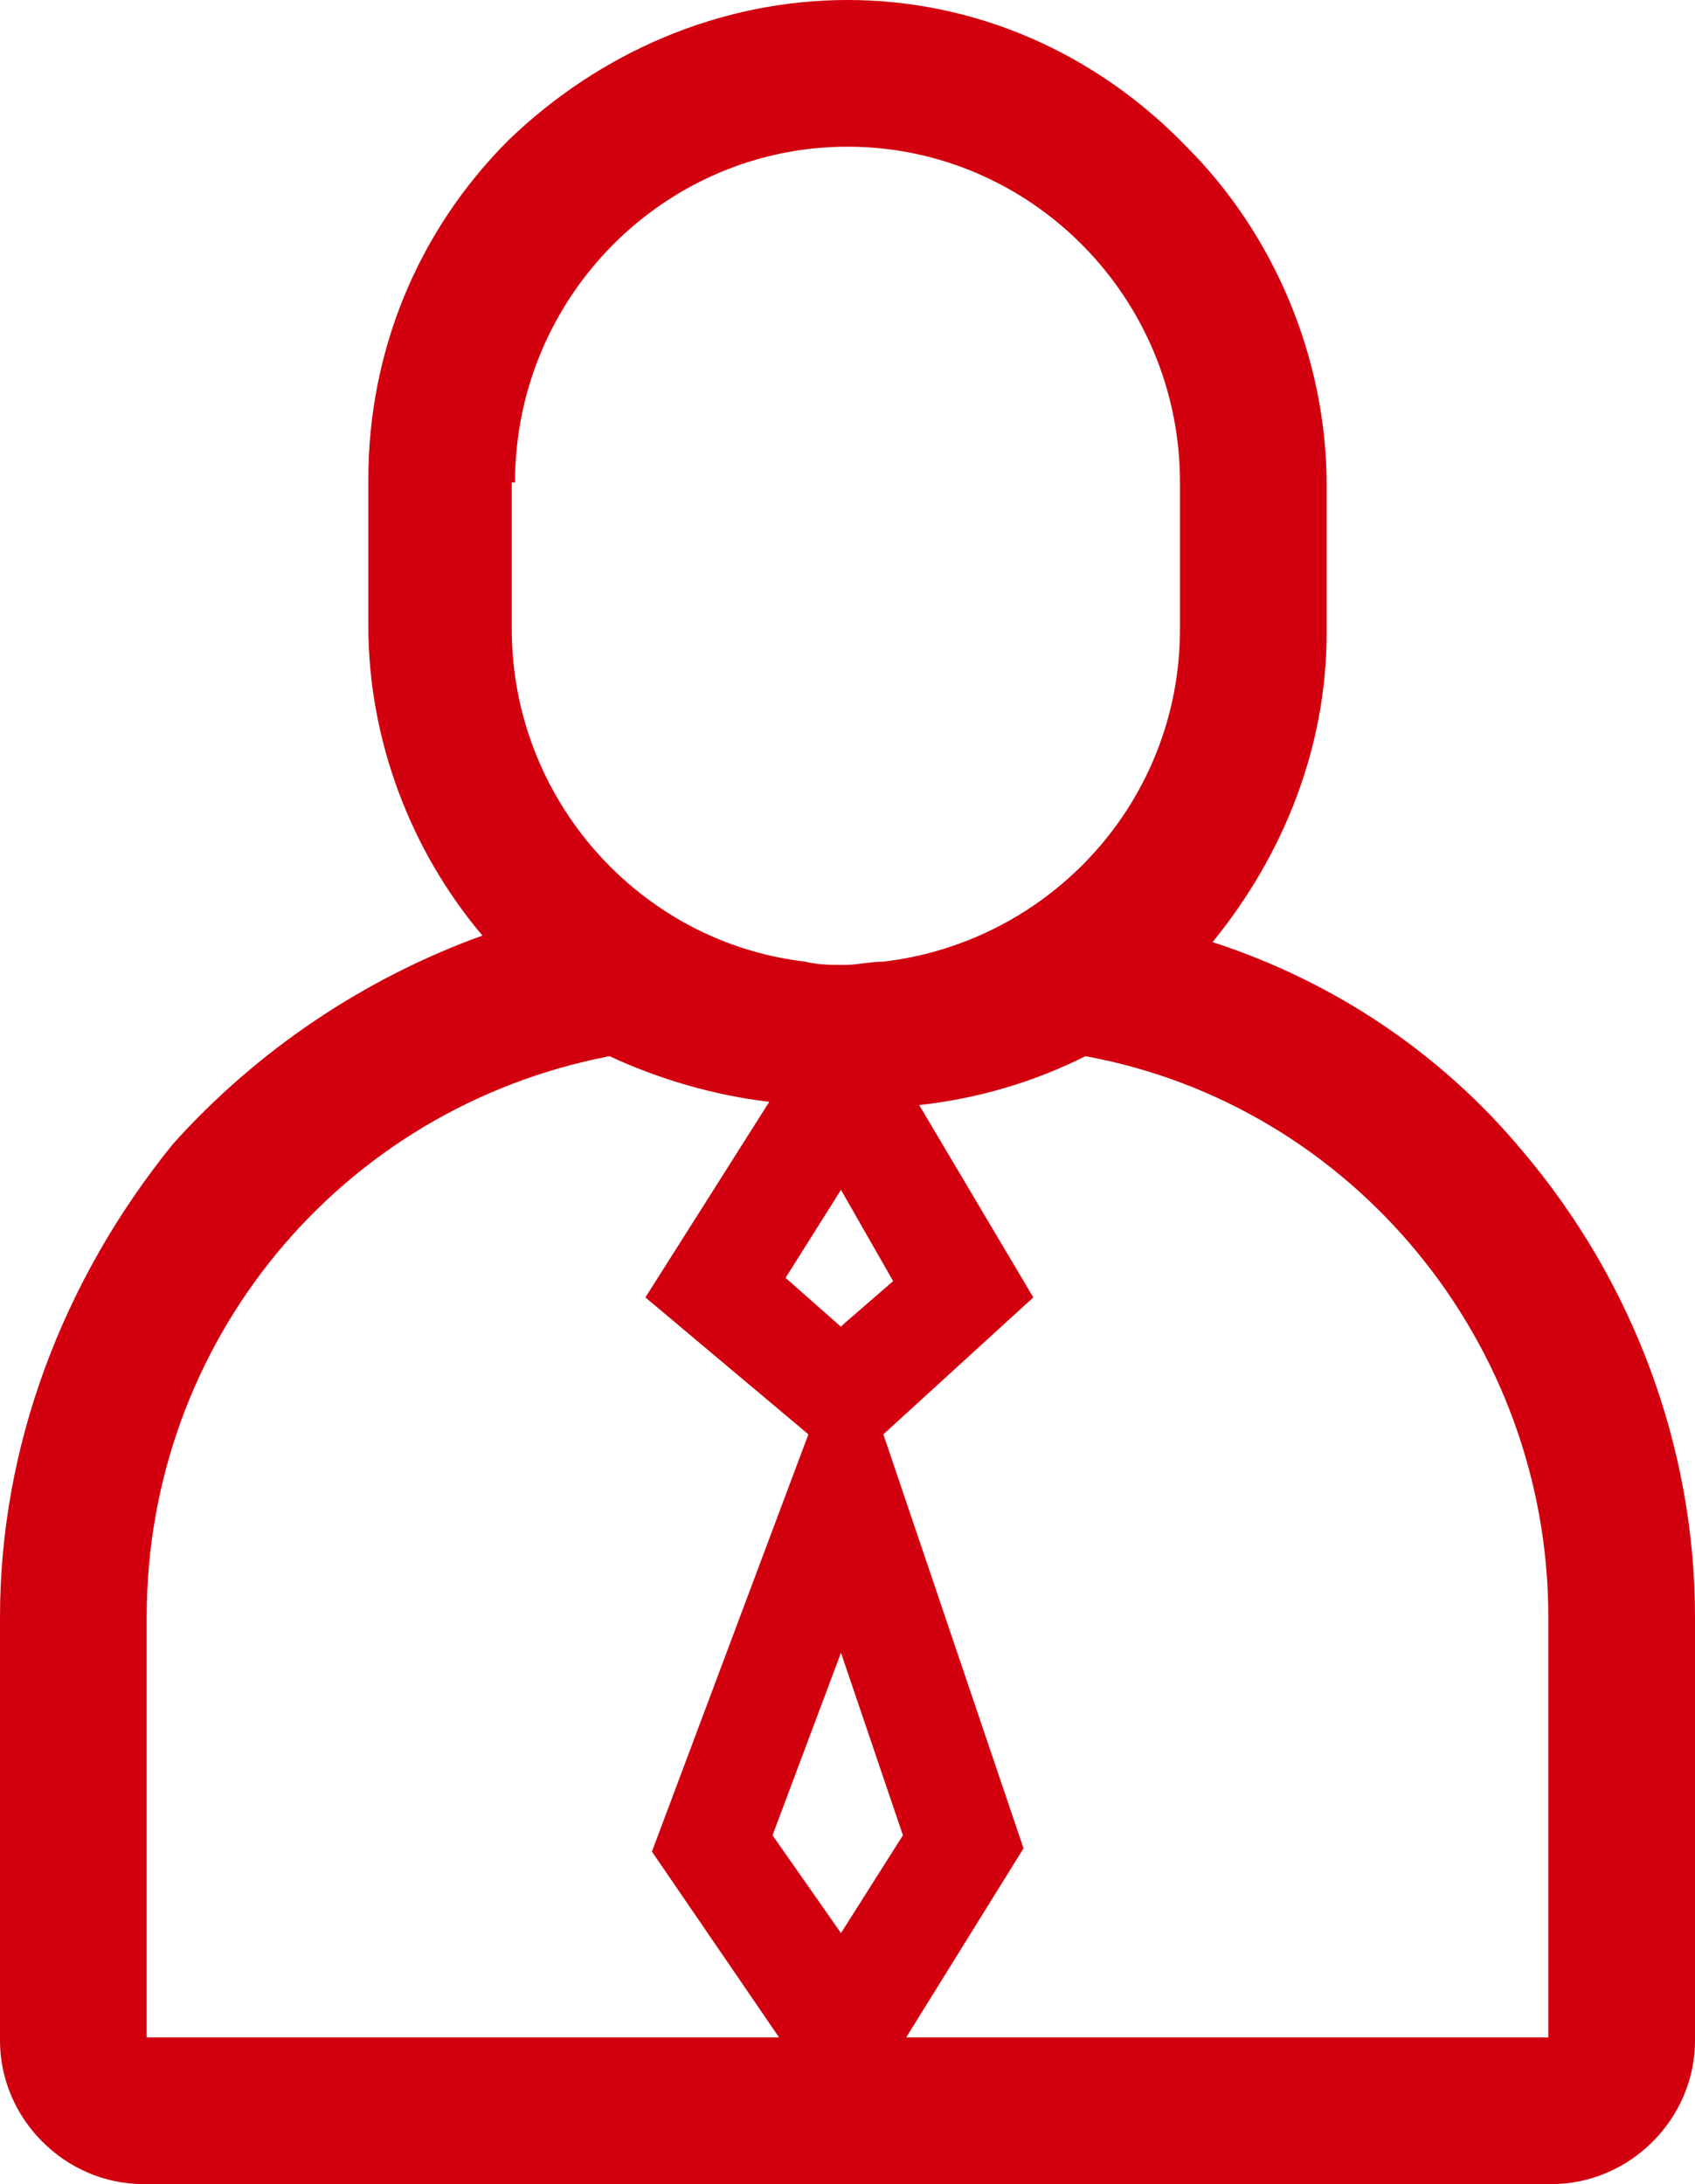 <?xml version="1.0" encoding="utf-8"?>
<!-- Generator: Adobe Illustrator 26.0.3, SVG Export Plug-In . SVG Version: 6.00 Build 0)  -->
<svg version="1.1" id="Vrstva_1" xmlns="http://www.w3.org/2000/svg" xmlns:xlink="http://www.w3.org/1999/xlink" x="0px" y="0px"
	 viewBox="0 0 52 67" style="enable-background:new 0 0 52 67;" xml:space="preserve">
<style type="text/css">
	.st0{fill:#D2000E;}
</style>
<path class="st0" d="M46.7,35.3c-2.5-3-5.8-5.2-9.5-6.4c2.2-2.7,3.5-6,3.5-9.5v-4.5c0-3.9-1.6-7.7-4.3-10.4C33.6,1.6,29.9,0,26,0h0
	c-3.9,0-7.6,1.6-10.4,4.3c-2.8,2.8-4.3,6.5-4.3,10.4v4.5c0,3.5,1.3,6.9,3.5,9.5c-3.6,1.3-6.9,3.5-9.5,6.4C1.9,39.3,0,44.4,0,49.6v13
	C0,65,2,67,4.4,67h43.2c2.4,0,4.4-2,4.4-4.4v-13C52,44.4,50.1,39.3,46.7,35.3z M25.8,59.3l-2.1-3l2.1-5.6l1.9,5.6L25.8,59.3z
	 M25.9,40.6L25.9,40.6l-0.1,0.1l-1.7-1.5l1.7-2.7l1.6,2.8L25.9,40.6L25.9,40.6z M15.8,14.8c0-5.7,4.6-10.3,10.2-10.3
	c5.6,0,10.2,4.6,10.2,10.3v4.5c0,5.3-4,9.6-9.1,10.2c-0.4,0-0.8,0.1-1.2,0.1c-0.4,0-0.8,0-1.2-0.1c-5.1-0.6-9-5-9-10.2V14.8z
	 M4.5,49.6c0-8.4,5.9-15.6,14.2-17.2c1.5,0.7,3.2,1.2,4.9,1.4l-3.8,6l5,4.2L20,56.8l3.9,5.7H4.5V49.6z M27.8,62.5l3.6-5.8l-4.3-12.7
	l4.6-4.2l-3.5-5.9c1.8-0.2,3.5-0.7,5.1-1.5c8.2,1.5,14.2,8.8,14.2,17.2l0,12.9H27.8z"/>
</svg>
